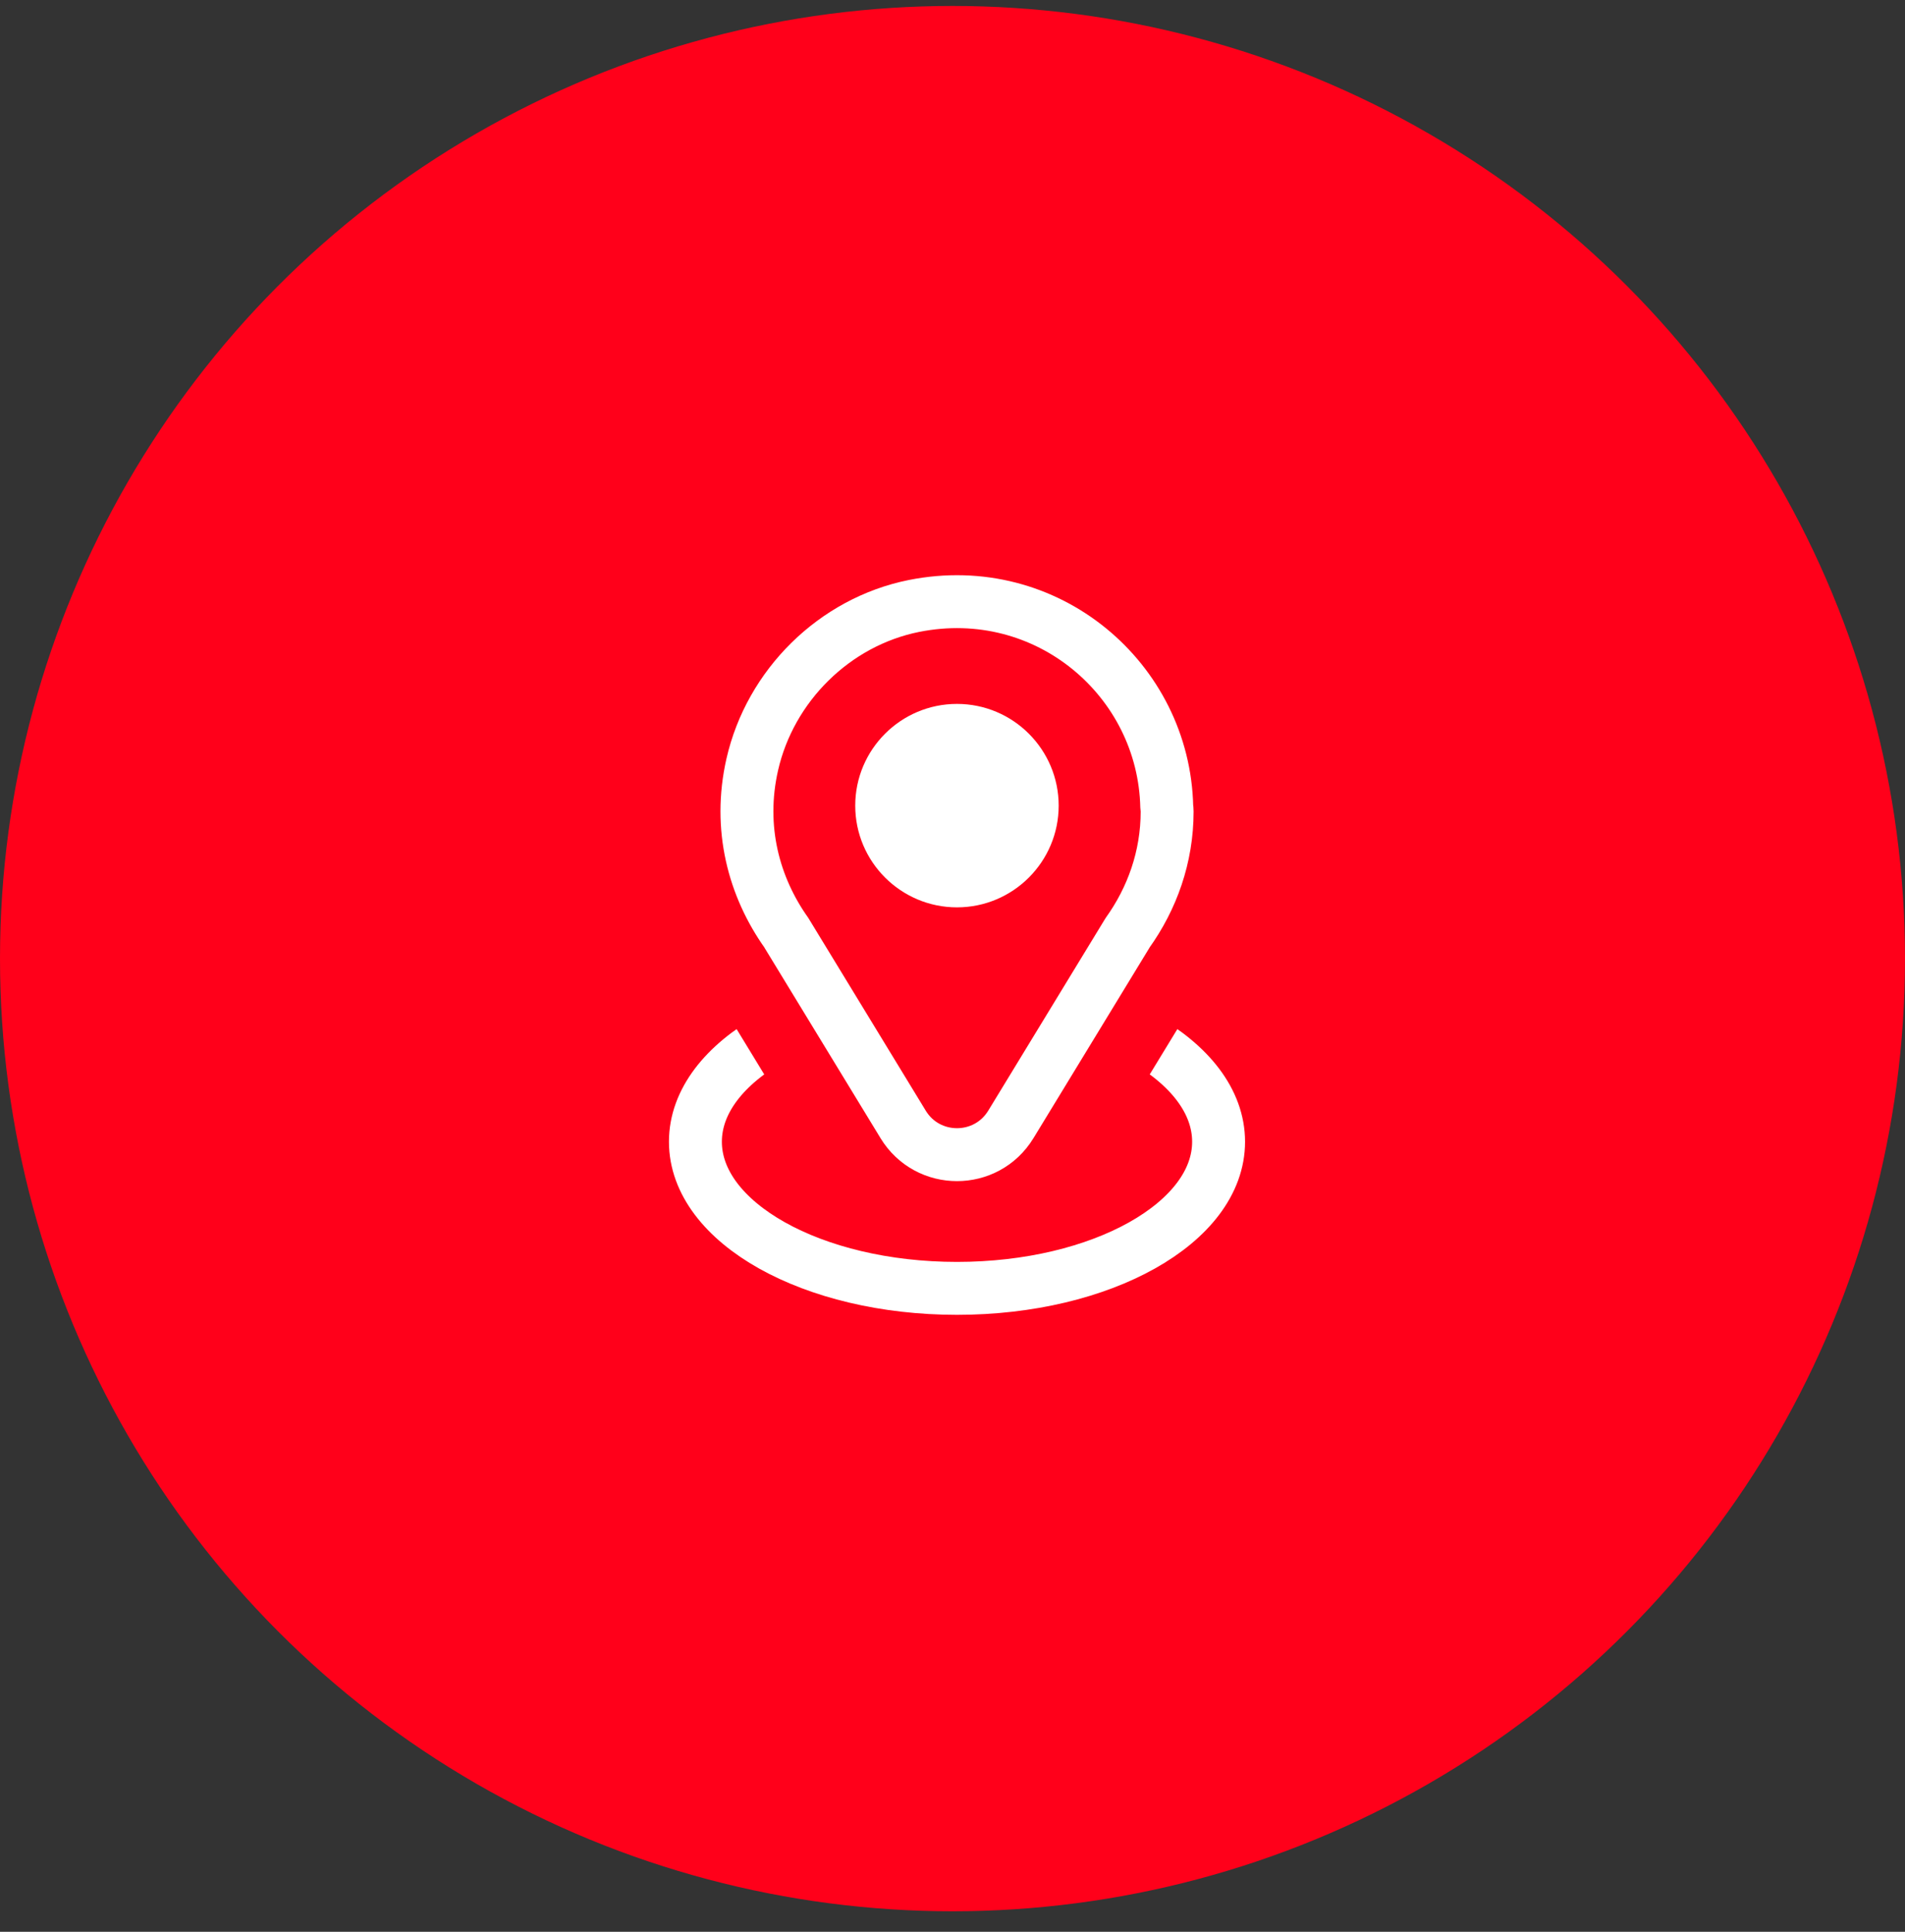 <svg width="72" height="73" viewBox="0 0 72 73" fill="none" xmlns="http://www.w3.org/2000/svg">
<rect x="0" y="0" width="72" height="73" fill="#333333" stroke="none"/>
<circle cx="36" cy="36.225" r="35" transform="rotate(-180 36 36.225)" fill="#FF001A" stroke="#FF001A" stroke-width="2"/>
<path d="M36.17 48.686C41.635 48.686 46.057 46.205 46.057 43.145C46.057 40.085 41.635 37.603 36.17 37.603C30.706 37.603 26.283 40.085 26.283 43.145C26.283 46.205 30.706 48.686 36.17 48.686Z" stroke="white" stroke-width="2" stroke-miterlimit="10"/>
<path d="M28.672 35.927C27.279 33.942 26.585 31.37 27.213 28.612L27.213 28.611C27.997 25.168 30.79 22.378 34.299 21.672L34.302 21.672C40.074 20.521 45.179 24.848 45.345 30.389C45.357 30.48 45.362 30.573 45.362 30.667C45.362 32.646 44.713 34.45 43.663 35.934C43.657 35.944 43.651 35.955 43.645 35.965L39.274 43.138C39.274 43.138 39.274 43.138 39.274 43.138C39.274 43.139 39.274 43.139 39.274 43.139C37.857 45.465 34.481 45.465 33.065 43.138M28.672 35.927C28.679 35.94 28.686 35.952 28.694 35.965L33.065 43.138M28.672 35.927C28.68 35.939 28.688 35.951 28.697 35.963C28.738 36.02 28.779 36.078 28.821 36.134L30.615 34.803M28.672 35.927L30.615 34.803M33.065 43.138L34.986 41.968L33.065 43.139L33.065 43.138ZM30.615 34.803V37.044H30.628C31.046 37.044 31.445 36.928 31.79 36.721L34.987 41.968C35.527 42.855 36.812 42.855 37.352 41.968L30.615 34.803Z" fill="#FF001A" stroke="#FF001A" stroke-width="4.5" stroke-linejoin="round"/>
<path d="M28.432 28.889C27.885 31.29 28.495 33.526 29.73 35.259C29.74 35.278 29.75 35.296 29.761 35.314L34.133 42.488C34.133 42.488 34.133 42.488 34.133 42.489C35.062 44.015 37.277 44.015 38.206 42.489C38.206 42.488 38.206 42.488 38.207 42.488L42.578 35.314C42.588 35.297 42.598 35.28 42.607 35.263C43.542 33.961 44.112 32.387 44.112 30.667C44.112 30.608 44.107 30.551 44.098 30.495C43.995 25.677 39.567 21.896 34.547 22.898L34.545 22.898C31.529 23.504 29.109 25.916 28.432 28.889L28.432 28.889Z" stroke="white" stroke-width="2" stroke-linejoin="round"/>
<path d="M36.169 34.288C38.29 34.288 40.013 32.565 40.013 30.444C40.013 28.323 38.29 26.6 36.169 26.6C34.047 26.6 32.324 28.323 32.324 30.444C32.324 32.565 34.047 34.288 36.169 34.288Z" fill="white"/>
</svg>
